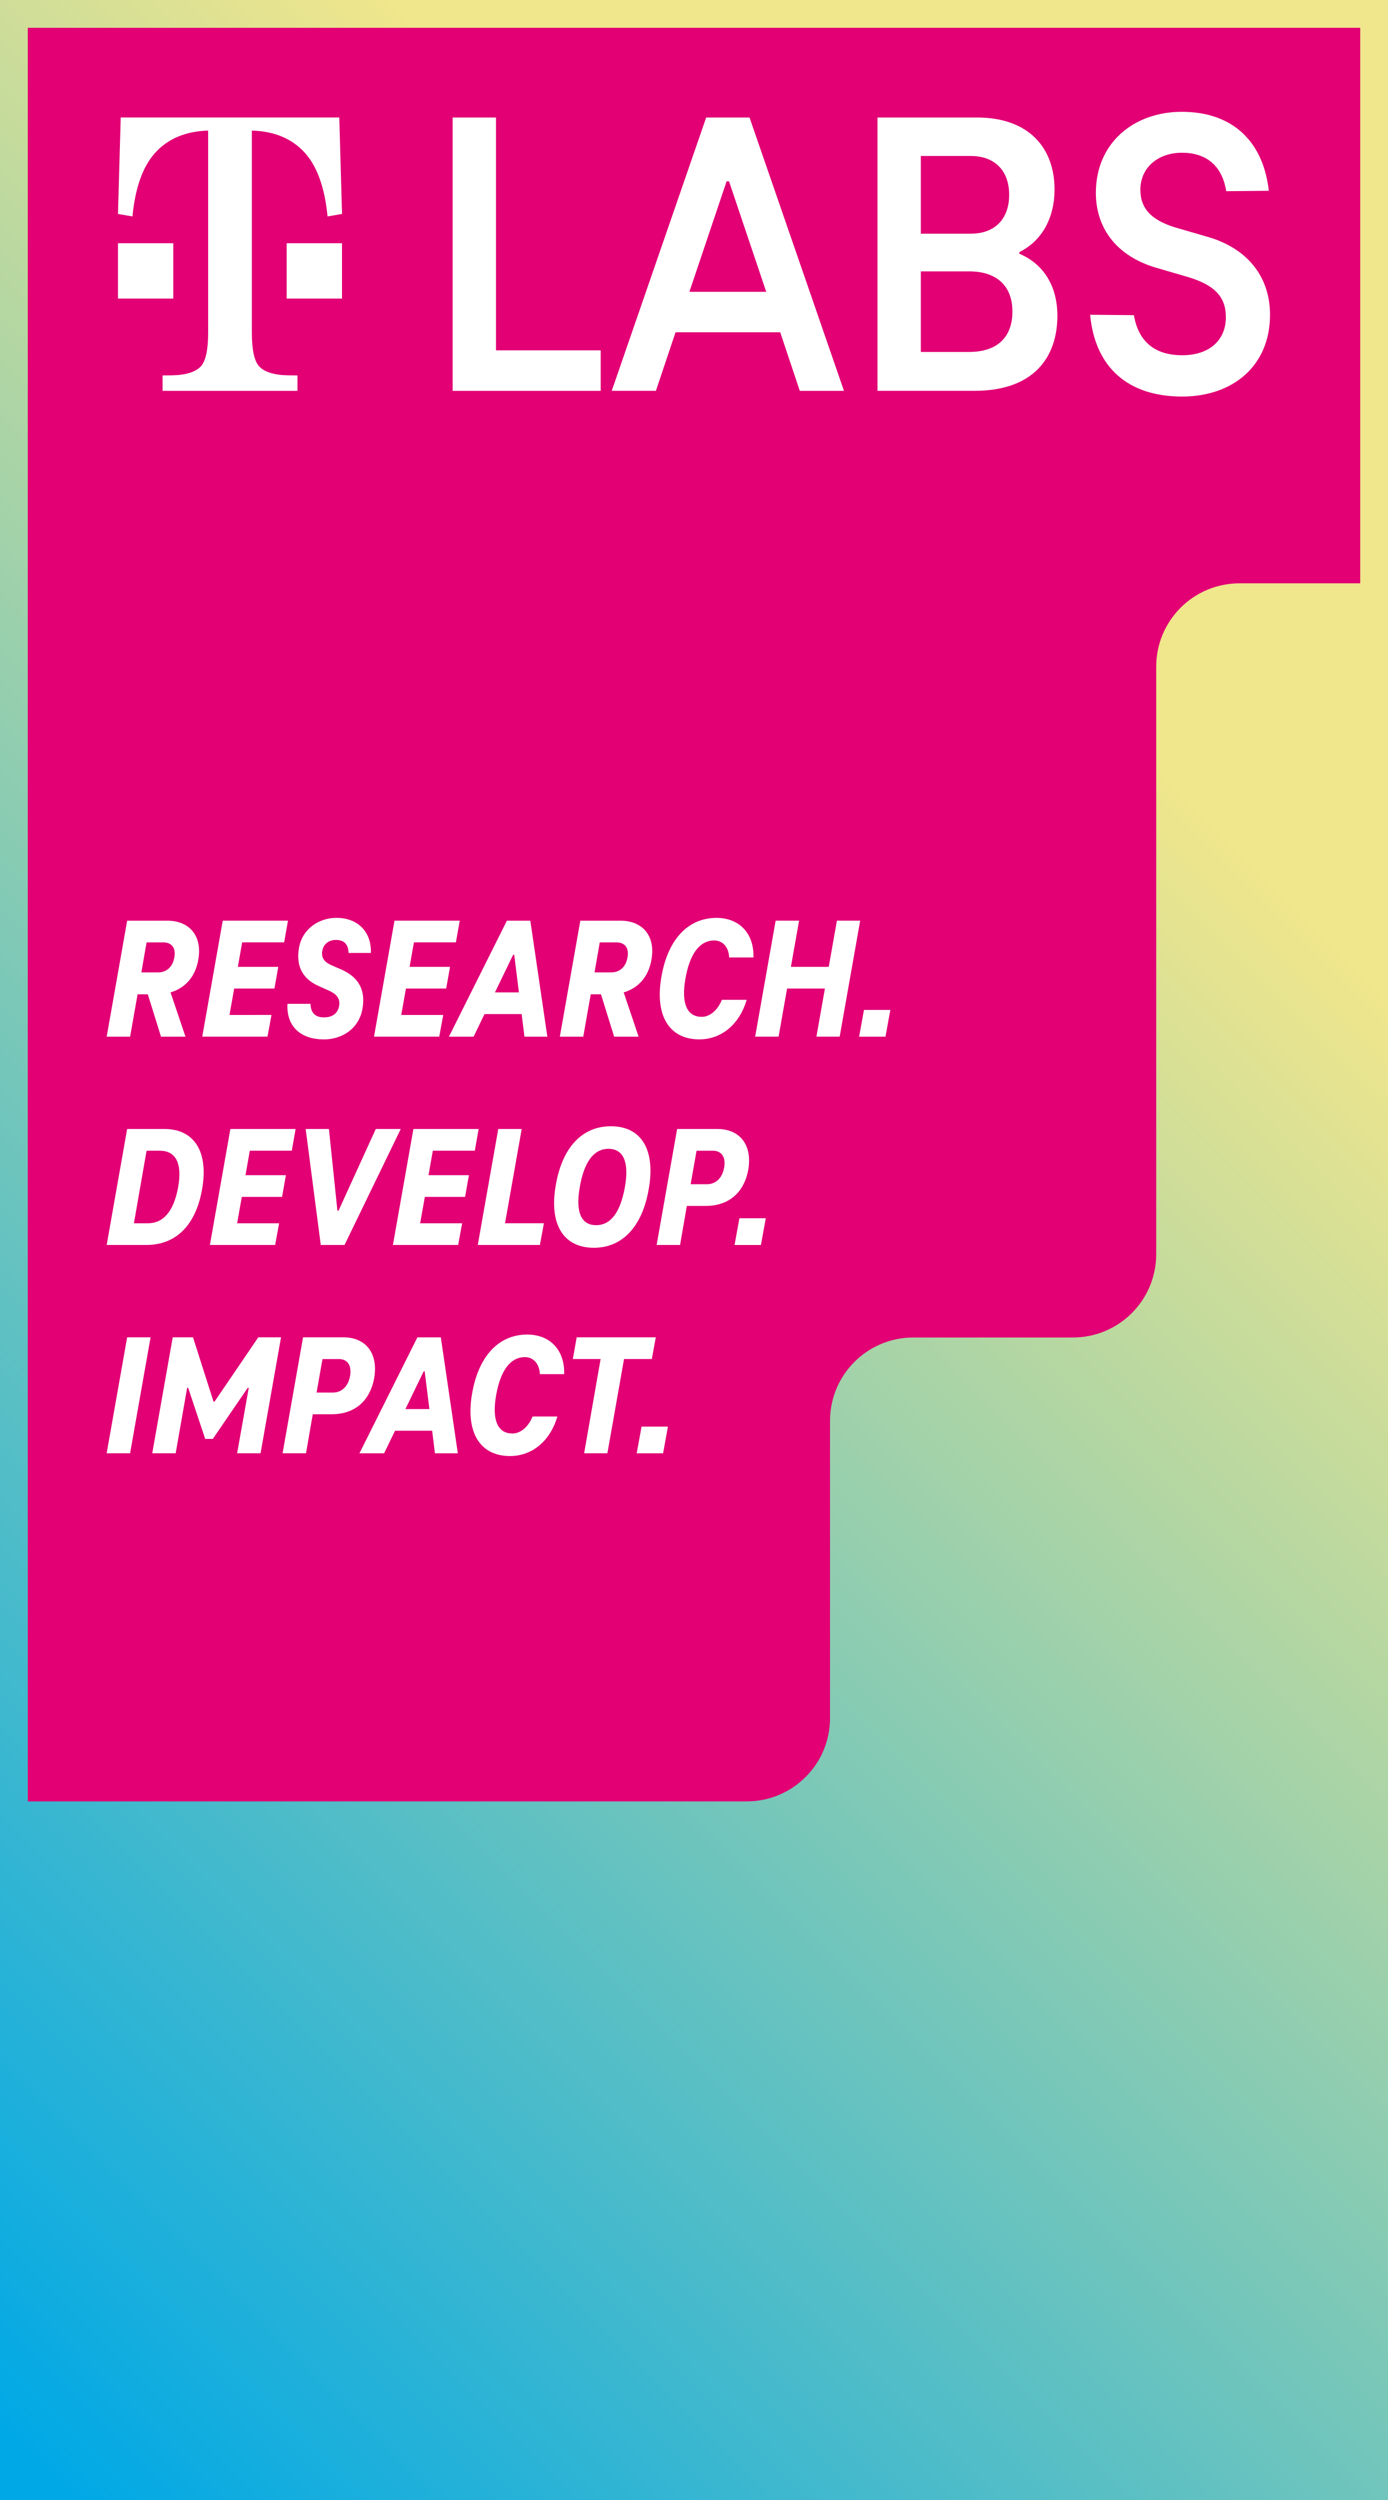 <?xml version="1.0" encoding="UTF-8"?> <!-- Generator: Adobe Illustrator 24.1.1, SVG Export Plug-In . SVG Version: 6.00 Build 0) --> <svg xmlns="http://www.w3.org/2000/svg" xmlns:xlink="http://www.w3.org/1999/xlink" version="1.1" id="Ebene_1" x="0px" y="0px" viewBox="0 0 500 900" style="enable-background:new 0 0 500 900;" xml:space="preserve"><rect x="0" y="0" width="500" height="900" fill="#333333" stroke="none"/> <style type="text/css"> .st0{fill:url(#SVGID_1_);} .st1{fill:url(#SVGID_2_);} .st2{fill:#E20074;} .st3{fill:#FFFFFF;} </style> <g> <linearGradient id="SVGID_1_" gradientUnits="userSpaceOnUse" x1="-175.508" y1="875.508" x2="587.892" y2="112.108"> <stop offset="0.23" style="stop-color:#F0E68C"></stop> <stop offset="0.883" style="stop-color:#00A8E6"></stop> </linearGradient> <rect class="st0" width="500" height="900"></rect> <linearGradient id="SVGID_2_" gradientUnits="userSpaceOnUse" x1="675.508" y1="24.492" x2="-87.892" y2="787.892"> <stop offset="0.334" style="stop-color:#F0E68C"></stop> <stop offset="1" style="stop-color:#00A8E6"></stop> </linearGradient> <rect class="st1" width="500" height="900"></rect> <path class="st2" d="M10,10v638.5h259c16.57,0,30-13.43,30-30v-107c0-16.57,13.43-30,30-30h57.5c16.57,0,30-13.43,30-30V240 c0-16.57,13.43-30,30-30H490V10H10z"></path> <g> <path class="st3" d="M71.43,345.51c-1.06,6.19-4.81,10.25-10,11.75l5.38,15.94h-8.81l-4.75-15.25h-3.69l-2.69,15.25h-8.44 l7.38-41.75h14.5C67.99,331.44,72.99,336.69,71.43,345.51z M58.8,339.26h-6l-1.88,10.81h6c3,0,5.25-1.88,5.88-5.38 C63.43,341.26,61.86,339.26,58.8,339.26z"></path> <path class="st3" d="M87.24,339.26l-1.56,8.81h14.56l-1.38,7.81h-14.5l-1.69,9.5H97.8l-1.44,7.81h-23.5l7.38-41.75h23.5 l-1.38,7.81H87.24z"></path> <path class="st3" d="M103.55,361.38h8.31c0.06,3.5,2,4.88,4.81,4.88c3.19,0,5-1.5,5.5-4.13c0.44-2.63-0.94-4.25-3.56-5.44 l-3.88-1.75c-5.19-2.31-8.31-6.56-7-13.88c1.19-6.5,6.94-10.63,13.5-10.63c7.69,0,12.63,5.06,12.38,12.63h-8.06 c-0.06-3.13-1.63-4.69-4.56-4.69c-2.56,0-4.5,1.56-4.88,3.88c-0.5,2.56,0.81,4.13,3.19,5.19l3.88,1.69 c5.56,2.5,8.69,6.88,7.38,14.06c-1.25,7.13-7.31,11-13.88,11C108.24,374.19,103.11,369.44,103.55,361.38z"></path> <path class="st3" d="M149.11,339.26l-1.56,8.81h14.56l-1.38,7.81h-14.5l-1.69,9.5h15.13l-1.44,7.81h-23.5l7.38-41.75h23.5 l-1.38,7.81H149.11z"></path> <path class="st3" d="M187.92,365.07h-13.38l-3.94,8.13h-8.88l20.88-41.75h8.44l6.13,41.75h-8.25L187.92,365.07z M178.3,357.26 h8.63l-1.69-13.56h-0.38L178.3,357.26z"></path> <path class="st3" d="M234.67,345.51c-1.06,6.19-4.81,10.25-10,11.75l5.38,15.94h-8.81l-4.75-15.25h-3.69l-2.69,15.25h-8.44 l7.38-41.75h14.5C231.24,331.44,236.24,336.69,234.67,345.51z M222.05,339.26h-6l-1.88,10.81h6c3,0,5.25-1.88,5.88-5.38 C226.67,341.26,225.11,339.26,222.05,339.26z"></path> <path class="st3" d="M258.11,330.44c8.25,0,13.56,5.63,13.31,14.25h-8.75c-0.19-4-2.56-6.13-5.38-6.13 c-5.25,0-8.81,4.81-10.38,13.75s0.56,13.75,5.88,13.75c2.75,0,5.63-2.13,7.25-6.13h8.94c-2.63,9-9.25,14.25-17.06,14.25 c-11.06,0-16.13-8.88-13.63-22.69C240.55,338.51,247.61,330.44,258.11,330.44z"></path> <path class="st3" d="M309.86,331.44l-7.38,41.75h-8.38l3.06-17.31h-13.63l-3.06,17.31h-8.44l7.38-41.75h8.44l-2.94,16.63h13.63 l2.94-16.63H309.86z"></path> <path class="st3" d="M311.23,363.57h9.5l-1.75,9.63h-9.5L311.23,363.57z"></path> <path class="st3" d="M45.8,406.44h13.5c10.38,0,15.94,7.81,13.5,21.69c-2.31,13.13-9.56,20.06-20.06,20.06H38.43L45.8,406.44z M53.3,440.38c5.31,0,9.25-3.94,10.88-13.06c1.63-9.06-1.25-13.06-6.56-13.06H52.8l-4.56,26.13H53.3z"></path> <path class="st3" d="M89.99,414.26l-1.56,8.81h14.56l-1.38,7.81h-14.5l-1.69,9.5h15.13l-1.44,7.81h-23.5l7.38-41.75h23.5 l-1.38,7.81H89.99z"></path> <path class="st3" d="M144.36,406.44l-20.25,41.75h-8.56l-5.44-41.75h8.38l3.06,29.44h0.38l13.44-29.44H144.36z"></path> <path class="st3" d="M155.92,414.26l-1.56,8.81h14.56l-1.38,7.81h-14.5l-1.69,9.5h15.13l-1.44,7.81h-23.5l7.38-41.75h23.5 l-1.38,7.81H155.92z"></path> <path class="st3" d="M179.49,406.44h8.44l-6,33.94h14l-1.44,7.81h-22.38L179.49,406.44z"></path> <path class="st3" d="M200.24,426.51c2.25-13.06,9.19-21.06,19.81-21.06c11.25,0,16.13,8.81,13.63,22.69 c-2.25,13.06-9.19,21.06-19.75,21.06C202.67,449.19,197.74,440.38,200.24,426.51z M225.11,427.32c1.63-9.13-0.63-13.75-5.94-13.75 c-5.25,0-8.75,4.69-10.31,13.75c-1.63,9.13,0.56,13.75,5.88,13.75S223.49,436.38,225.11,427.32z"></path> <path class="st3" d="M269.55,421.13c-1.56,8.44-7.31,13-15.19,13h-6.94l-2.44,14.06h-8.44l7.38-41.75h14.56 C266.24,406.44,271.11,411.88,269.55,421.13z M256.86,414.26h-5.94l-2.13,12.06h5.94c2.94,0,5.44-2.06,6.13-6 C261.55,416.44,259.8,414.26,256.86,414.26z"></path> <path class="st3" d="M266.36,438.57h9.5l-1.75,9.63h-9.5L266.36,438.57z"></path> <path class="st3" d="M45.8,481.44h8.44l-7.38,41.75h-8.44L45.8,481.44z"></path> <path class="st3" d="M101.24,481.44l-7.38,41.75h-8.44l4.19-23.56h-0.38l-12.56,18.38h-2.75l-6.13-18.38h-0.38l-4.13,23.56h-8.44 l7.38-41.75h7.31l7.38,23.13h0.38l15.75-23.13H101.24z"></path> <path class="st3" d="M134.8,496.13c-1.56,8.44-7.31,13-15.19,13h-6.94l-2.44,14.06h-8.44l7.38-41.75h14.56 C131.49,481.44,136.36,486.88,134.8,496.13z M122.11,489.26h-5.94l-2.13,12.06h5.94c2.94,0,5.44-2.06,6.13-6 C126.8,491.44,125.05,489.26,122.11,489.26z"></path> <path class="st3" d="M155.67,515.07H142.3l-3.94,8.13h-8.88l20.88-41.75h8.44l6.13,41.75h-8.25L155.67,515.07z M146.05,507.26 h8.63l-1.69-13.56h-0.38L146.05,507.26z"></path> <path class="st3" d="M189.92,480.44c8.25,0,13.56,5.63,13.31,14.25h-8.75c-0.19-4-2.56-6.13-5.38-6.13 c-5.25,0-8.81,4.81-10.38,13.75s0.56,13.75,5.88,13.75c2.75,0,5.63-2.13,7.25-6.13h8.94c-2.63,9-9.25,14.25-17.06,14.25 c-11.06,0-16.13-8.88-13.63-22.69C172.36,488.51,179.42,480.44,189.92,480.44z"></path> <path class="st3" d="M207.74,481.44h28.5l-1.44,7.81h-10l-6,33.94h-8.38l5.94-33.94h-10L207.74,481.44z"></path> <path class="st3" d="M231.11,513.57h9.5l-1.75,9.63h-9.5L231.11,513.57z"></path> </g> <g> <polygon class="st3" points="62.43,87.56 53.19,87.56 42.5,87.56 42.5,107.49 62.43,107.49 "></polygon> <path class="st3" d="M43.49,42.29L42.5,77.02l5.22,0.9c0.97-10.23,3.66-17.83,8.06-22.78c4.63-5.18,11-7.89,19.2-8.13v72.65 c0,6.34-0.89,10.47-2.74,12.36c-1.57,1.62-4.24,2.62-7.99,2.99c-1.11,0.09-3.01,0.14-5.69,0.14v5.56h48.59v-5.56 c-2.69,0-4.58-0.05-5.69-0.14c-3.75-0.37-6.41-1.36-7.99-2.99c-1.85-1.9-2.75-6.02-2.75-12.36V47.01 c8.2,0.23,14.58,2.94,19.21,8.13c4.4,4.96,7.08,12.55,8.06,22.78l5.22-0.9l-0.99-34.73H43.49z"></path> <polygon class="st3" points="103.27,87.56 103.27,107.49 123.2,107.49 123.2,87.56 112.98,87.56 "></polygon> <path class="st3" d="M425.83,142.76c18.12,0,31.67-10.9,31.67-29.46c0-14.43-8.98-24.3-22.83-28.13l-11.64-3.39 c-7.36-2.36-12.23-6.04-12.23-13.4c0-8.54,6.92-13.4,14.88-13.4c9.13,0,14.58,4.86,16.06,13.85l15.32-0.15 c-1.91-17.23-12.52-28.43-31.37-28.43c-17.23,0-30.93,11.19-30.93,29.16c0,12.08,6.78,22.54,21.65,26.96l11.64,3.39 c8.69,2.65,13.55,6.48,13.55,14.43c0,8.1-5.74,13.7-15.76,13.7c-8.99,0-15.61-4.12-17.38-14.43l-15.76-0.15 C394.46,132.3,406.39,142.76,425.83,142.76 M349.09,126.7h-17.38V97.69h17.38c10.02,0,15.61,5.3,15.61,14.43 C364.71,121.55,359.11,126.7,349.09,126.7 M349.68,56.15c8.69,0,13.85,5.3,13.85,13.99c0,8.69-5.15,13.99-13.85,13.99h-17.97 V56.15H349.68z M367.21,91.35v-0.59c8.54-4.27,12.67-12.81,12.67-22.54c0-14.58-8.84-25.92-27.99-25.92H316.1v98.39h35.06 c20.92,0,29.75-11.78,29.75-27.1C380.91,103.58,376.34,95.18,367.21,91.35 M248.34,105.05l13.4-39.77h0.88l13.4,39.77H248.34z M288.11,140.7h15.91L270,42.3h-15.61l-34.02,98.39h15.91l7.07-21.06h37.71L288.11,140.7z M163.06,140.7h53.32v-14.58h-37.71V42.3 h-15.61V140.7z"></path> </g> </g> </svg> 